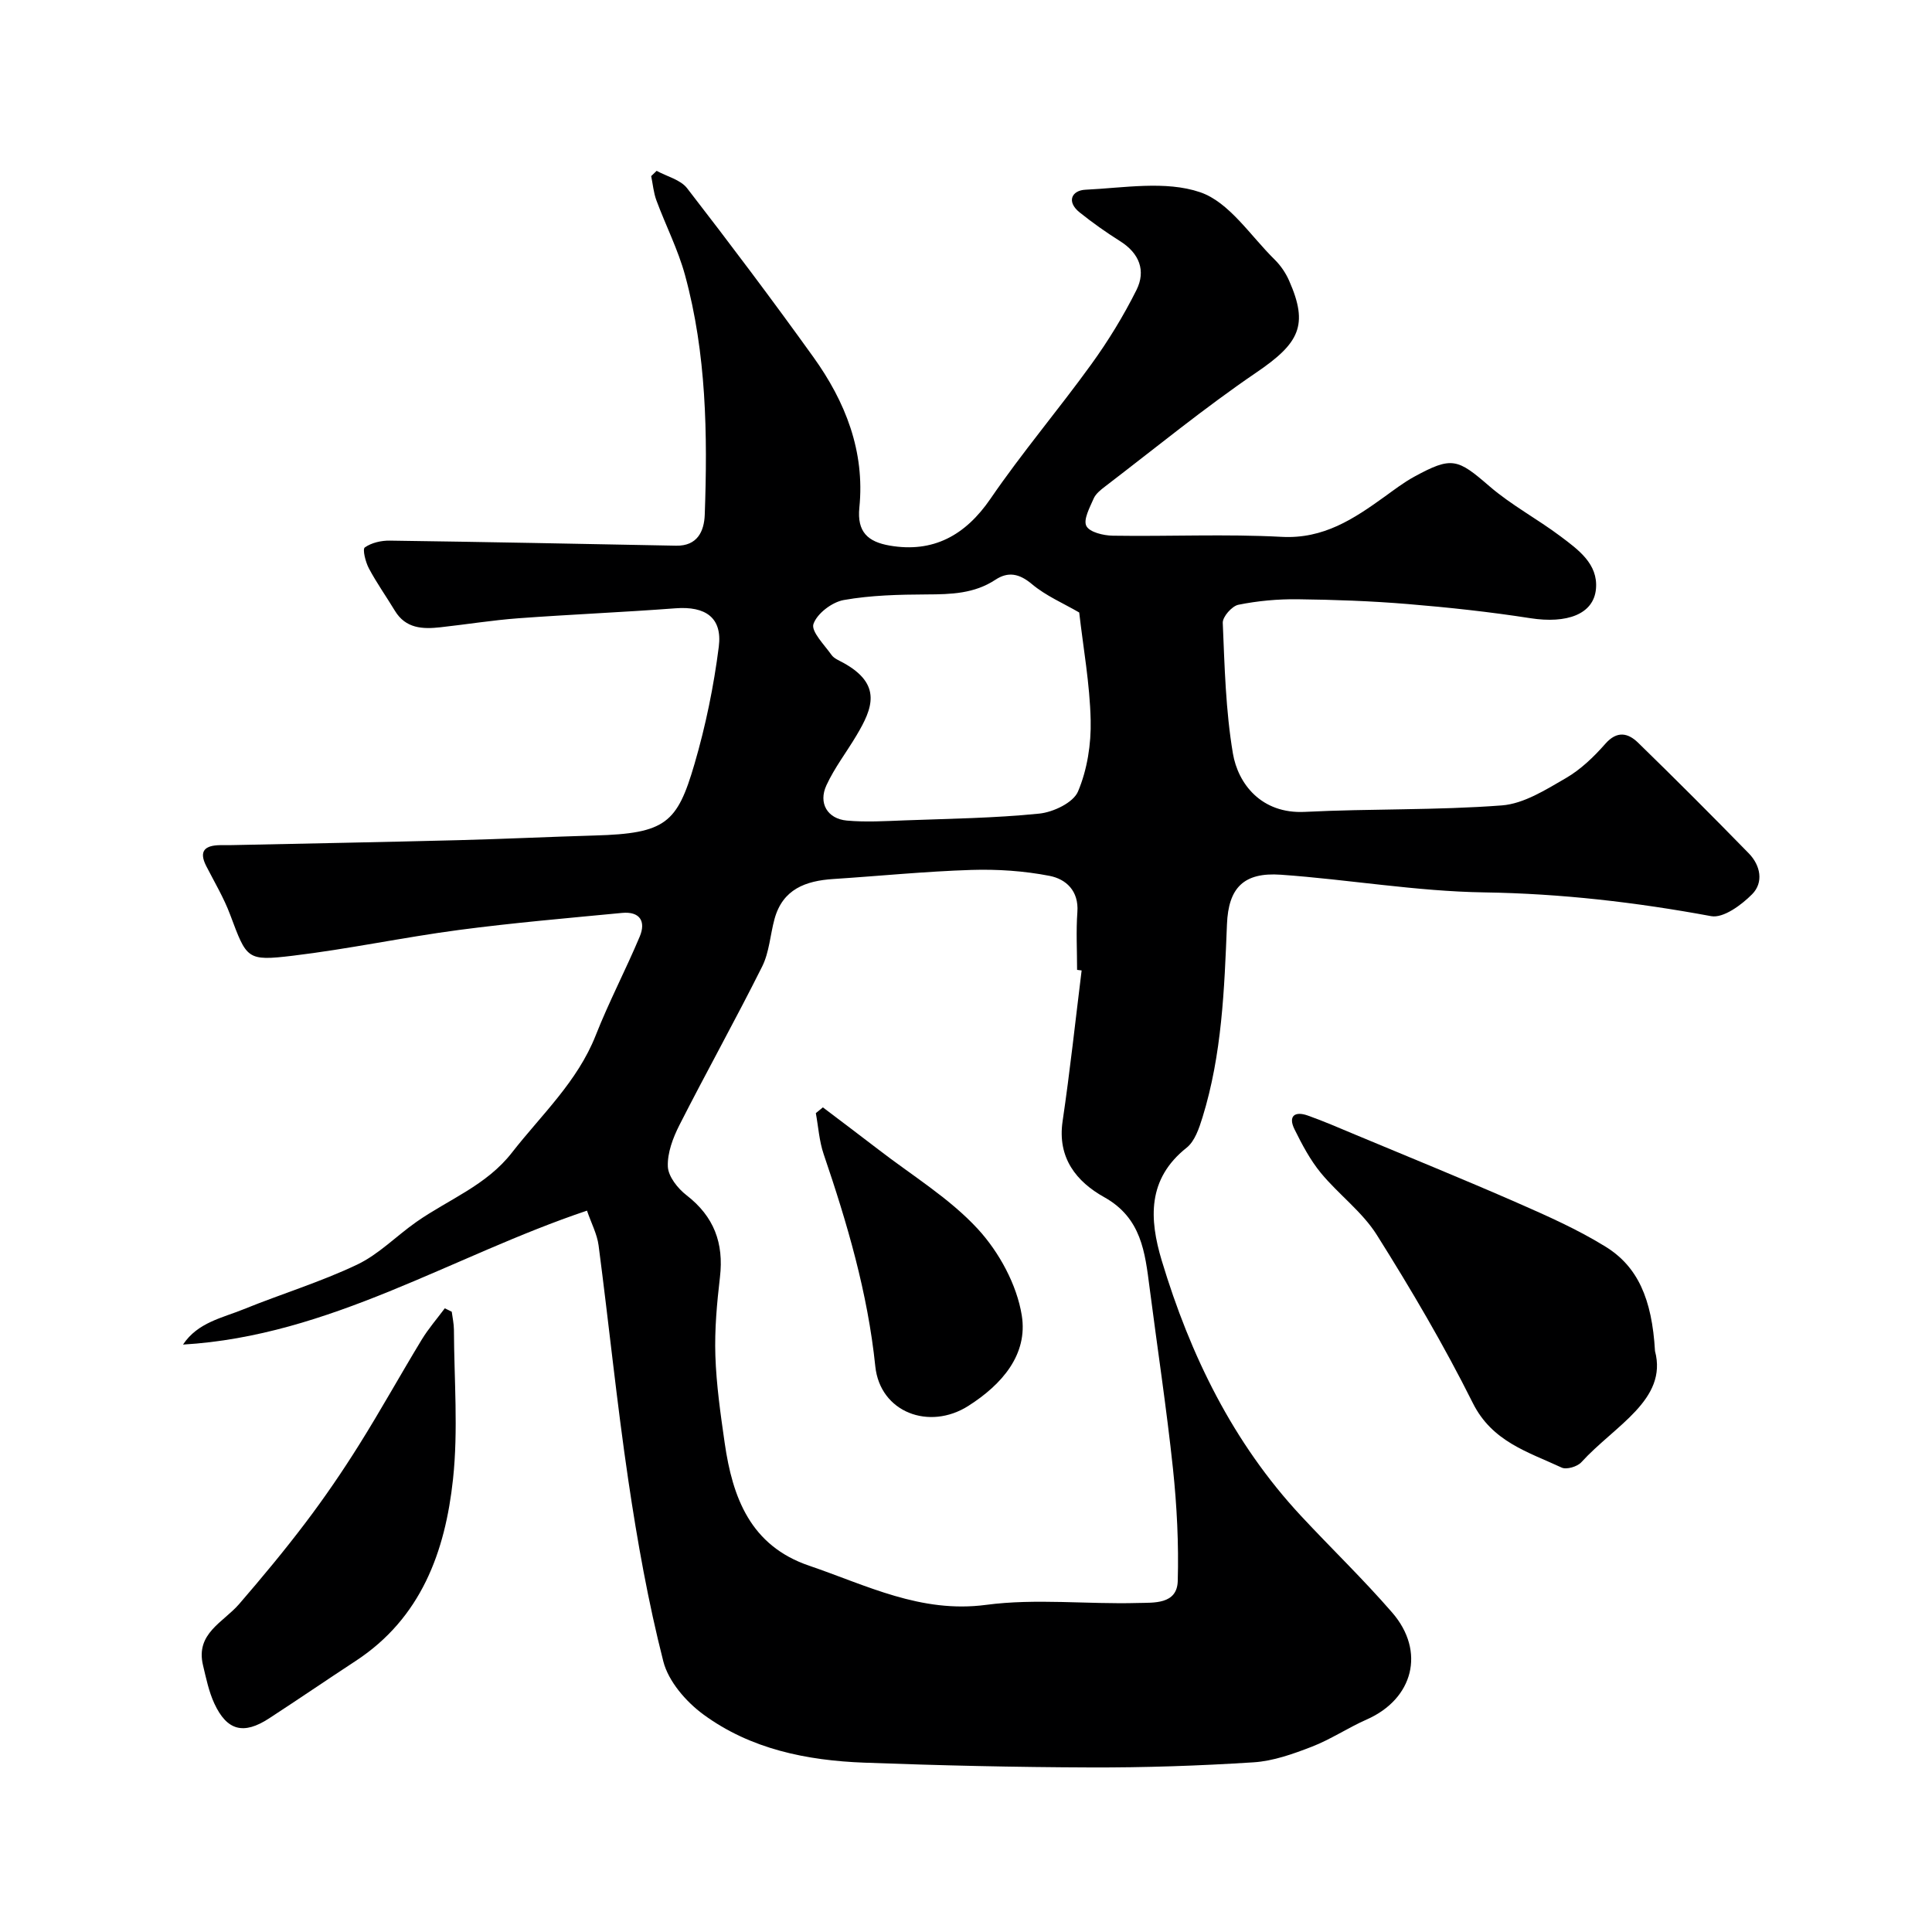 <svg enable-background="new 0 0 400 400" viewBox="0 0 400 400" xmlns="http://www.w3.org/2000/svg"><g fill="#000001"><path d="m121.53 250.65c-27.99 9.4-53.21 25.92-83.64 27.73 3.05-4.6 8.15-5.52 12.59-7.33 7.78-3.16 15.88-5.62 23.45-9.22 4.49-2.13 8.15-5.96 12.3-8.86 6.66-4.66 14.47-7.54 19.75-14.32 6.13-7.86 13.57-14.69 17.36-24.3 2.73-6.93 6.21-13.55 9.1-20.42 1.35-3.2.01-5.27-3.65-4.92-11.27 1.08-22.56 2.05-33.78 3.53-11.49 1.52-22.86 3.95-34.37 5.33-9.6 1.15-9.54.69-13-8.52-1.3-3.47-3.24-6.72-4.94-10.04-1.62-3.18-.21-4.28 2.85-4.33.83-.01 1.67.01 2.5-.01 15.6-.33 31.2-.62 46.8-1.02 9.44-.24 18.87-.7 28.31-.97 14.68-.41 17.05-2.58 20.62-14.78 2.32-7.93 4-16.13 5.04-24.32.76-6.02-2.78-8.41-8.95-7.94-10.85.82-21.73 1.27-32.59 2.07-5.38.4-10.72 1.27-16.09 1.86-3.68.41-7.2.28-9.44-3.43-1.77-2.93-3.77-5.74-5.37-8.75-.7-1.31-1.37-3.98-.85-4.35 1.39-.98 3.42-1.44 5.18-1.41 19.76.27 39.52.67 59.28 1.05 4.38.08 5.79-2.96 5.92-6.4.6-16.69.35-33.37-4.08-49.61-1.45-5.31-4.01-10.3-5.93-15.49-.59-1.59-.73-3.34-1.08-5.02.38-.36.75-.73 1.13-1.09 2.13 1.17 4.93 1.83 6.3 3.59 8.9 11.5 17.65 23.13 26.13 34.94 6.65 9.25 10.72 19.54 9.54 31.2-.51 5.05 1.78 7.08 6.29 7.86 8.96 1.54 15.64-2.08 20.86-9.7 6.55-9.57 14.09-18.45 20.89-27.86 3.5-4.84 6.66-10.01 9.33-15.35 2-4 .6-7.61-3.37-10.11-2.9-1.83-5.72-3.82-8.39-5.96-2.81-2.25-1.61-4.57 1.2-4.7 7.96-.38 16.59-1.92 23.75.52 6.03 2.06 10.42 9.03 15.42 13.94 1.25 1.23 2.31 2.79 3.01 4.4 4.06 9.19 2.11 12.92-6.78 18.97-10.8 7.35-20.94 15.67-31.33 23.61-.92.7-1.95 1.52-2.38 2.52-.8 1.84-2.17 4.35-1.5 5.66.66 1.29 3.54 1.98 5.47 2.01 11.66.18 23.36-.38 34.99.24 8.67.46 14.93-3.74 21.32-8.34 1.98-1.43 3.94-2.93 6.08-4.1 7.81-4.27 8.98-3.76 15.58 1.95 4.54 3.92 9.96 6.79 14.78 10.42 3.61 2.72 7.74 5.66 7.29 10.81-.46 5.32-6.06 7.27-13.59 6.1-8.41-1.31-16.9-2.23-25.39-2.93-7.58-.63-15.19-.9-22.8-.99-4.09-.05-8.25.33-12.26 1.14-1.33.27-3.28 2.49-3.23 3.74.38 9.04.6 18.16 2.1 27.05 1.05 6.21 5.83 12.55 14.91 12.09 13.58-.68 27.23-.31 40.78-1.34 4.55-.35 9.08-3.24 13.23-5.64 3.08-1.78 5.81-4.41 8.18-7.11 2.44-2.78 4.72-2.24 6.78-.24 7.74 7.53 15.37 15.18 22.92 22.91 2.44 2.5 3.12 6.02.7 8.47-2.21 2.23-5.96 5-8.48 4.54-15.56-2.88-31.1-4.68-46.99-4.92-14.05-.21-28.05-2.67-42.11-3.66-7.67-.54-10.85 2.69-11.15 10.26-.54 13.48-1.04 26.95-5.06 39.96-.7 2.25-1.59 4.95-3.29 6.3-8.19 6.49-7.73 14.79-5.16 23.35 5.91 19.6 14.72 37.7 28.82 52.86 6.26 6.73 12.9 13.11 18.91 20.05 6.95 8.03 4.34 17.88-5.28 22.12-3.86 1.7-7.43 4.11-11.35 5.63-3.88 1.5-8 2.98-12.09 3.24-11.24.72-22.53 1.1-33.8 1.06-15.6-.05-31.21-.41-46.8-.99-11.91-.45-23.54-2.8-33.32-9.99-3.59-2.64-7.23-6.85-8.28-10.99-3.13-12.28-5.37-24.83-7.23-37.38-2.4-16.19-4.04-32.5-6.17-48.74-.31-2.34-1.5-4.56-2.4-7.19zm102.41-49.73c-.31-.04-.63-.08-.94-.12 0-4-.23-8.01.06-11.98.32-4.39-2.37-6.82-5.75-7.48-5.29-1.03-10.81-1.4-16.21-1.23-9.53.3-19.04 1.26-28.57 1.88-5.72.37-10.47 2.09-12.17 8.26-.9 3.28-1.08 6.88-2.56 9.85-5.52 11.04-11.54 21.83-17.13 32.83-1.34 2.64-2.52 5.76-2.4 8.6.09 2.06 2.06 4.54 3.88 5.94 5.68 4.4 7.73 9.91 6.91 16.94-.63 5.39-1.13 10.86-.95 16.28.2 6.04 1.07 12.08 1.93 18.07 1.63 11.3 5.32 21.26 17.48 25.4 11.9 4.05 23.11 9.9 36.64 8.11 10.31-1.37 20.95-.09 31.43-.39 3.23-.09 8.11.35 8.25-4.54.22-7.74-.18-15.56-.99-23.27-1.33-12.52-3.23-24.97-4.84-37.46-.95-7.33-1.67-14.43-9.38-18.74-5.74-3.2-9.75-8.12-8.63-15.73 1.53-10.36 2.65-20.8 3.94-31.22zm-.5-74.11c-3.24-1.89-6.9-3.44-9.81-5.89-2.61-2.19-4.92-2.62-7.54-.89-4.38 2.89-9.19 3.02-14.2 3.04-5.75.03-11.57.16-17.2 1.16-2.42.43-5.51 2.77-6.27 4.95-.54 1.53 2.25 4.32 3.74 6.42.52.74 1.56 1.14 2.41 1.61 8.17 4.48 6.05 9.5 2.79 15-2.06 3.48-4.58 6.73-6.26 10.38-1.71 3.7.21 6.93 4.22 7.3 3.95.36 7.97.11 11.95-.04 9.3-.35 18.63-.46 27.88-1.4 2.91-.29 7.07-2.27 8.04-4.58 1.91-4.51 2.74-9.82 2.62-14.77-.17-7.52-1.54-15-2.37-22.29z"/><path d="m342.65 279.72c2.68 10.09-8.32 15.41-15.26 23.03-.82.9-3.06 1.57-4.06 1.1-6.95-3.24-14.39-5.34-18.4-13.37-5.96-11.93-12.75-23.48-19.86-34.78-3.02-4.81-7.92-8.39-11.59-12.84-2.22-2.7-3.91-5.9-5.47-9.06-1.35-2.73.05-3.79 2.72-2.85 3.32 1.17 6.56 2.59 9.82 3.95 11.2 4.68 22.45 9.25 33.57 14.12 6.23 2.73 12.52 5.52 18.29 9.09 6.63 4.09 9.62 10.76 10.24 21.61z"/><path d="m93.53 271.58c.16 1.24.44 2.47.45 3.71.04 10.33.91 20.76-.19 30.97-1.61 14.98-6.59 28.74-20.15 37.62-6 3.93-11.93 7.99-17.94 11.9-5.26 3.43-8.71 2.56-11.33-3.1-1.14-2.47-1.7-5.23-2.34-7.91-1.58-6.6 4.19-8.86 7.48-12.67 4.74-5.49 9.39-11.08 13.77-16.87 3.93-5.19 7.62-10.59 11.07-16.1 4.48-7.15 8.57-14.54 12.95-21.75 1.39-2.29 3.18-4.35 4.79-6.51.48.24.96.47 1.44.71z"/><path d="m170.37 229.27c3.82 2.9 7.66 5.77 11.46 8.7 6.97 5.39 14.72 10.08 20.61 16.47 4.42 4.8 8.09 11.55 9.11 17.91 1.29 8.07-4.07 14.28-11.07 18.73-8.08 5.14-18.27 1.35-19.26-8.21-1.57-15.2-5.81-29.59-10.69-43.92-.92-2.7-1.1-5.65-1.62-8.49.48-.39.97-.79 1.46-1.19z"/></g></svg>
